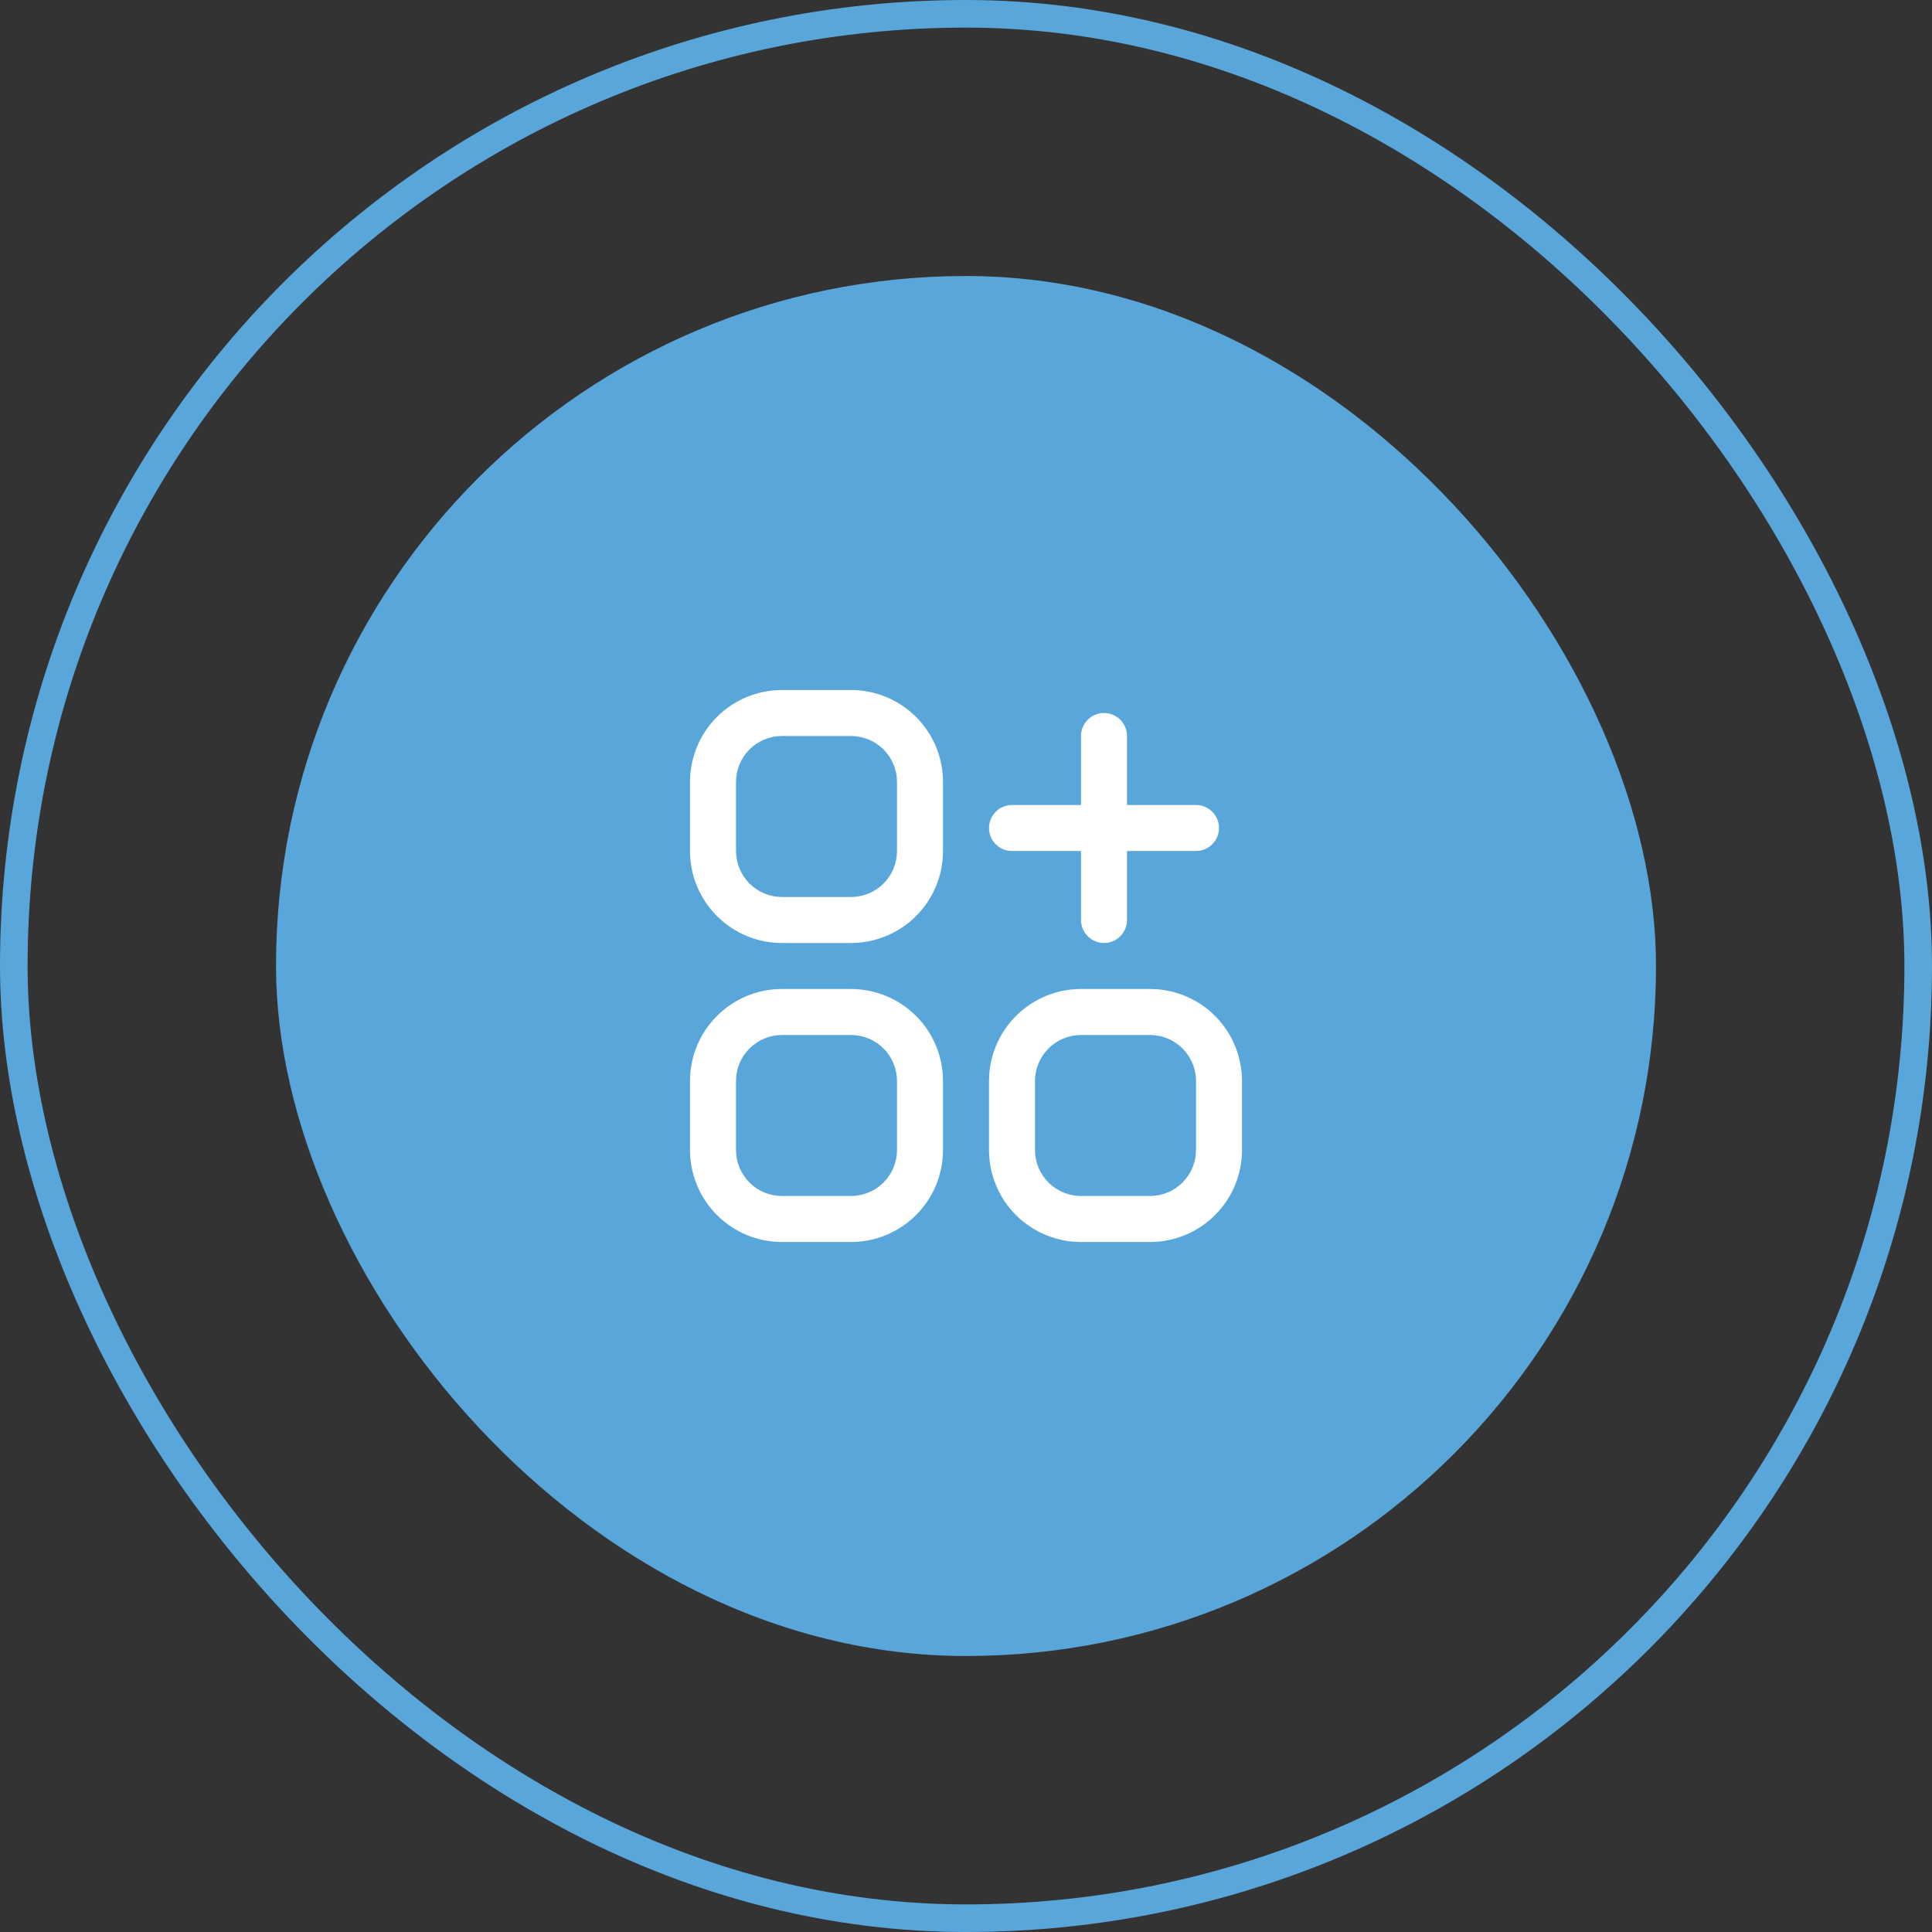 <?xml version="1.0" encoding="UTF-8"?> <svg xmlns="http://www.w3.org/2000/svg" width="70" height="70" viewBox="0 0 70 70" fill="none"><rect x="0" y="0" width="70" height="70" fill="#333333" stroke="none"/><rect x="0.5" y="0.5" width="69" height="69" rx="34.5" stroke="#59A6DB"></rect><rect x="10" y="10" width="50" height="50" rx="25" fill="#59A6DB"></rect><path d="M30.833 25H28.333C27.449 25 26.601 25.351 25.976 25.976C25.351 26.601 25 27.449 25 28.333V30.833C25 31.717 25.351 32.565 25.976 33.19C26.601 33.816 27.449 34.167 28.333 34.167H30.833C31.717 34.167 32.565 33.816 33.19 33.19C33.816 32.565 34.167 31.717 34.167 30.833V28.333C34.167 27.449 33.816 26.601 33.19 25.976C32.565 25.351 31.717 25 30.833 25ZM32.5 30.833C32.5 31.275 32.324 31.699 32.012 32.012C31.699 32.324 31.275 32.5 30.833 32.5H28.333C27.891 32.5 27.467 32.324 27.155 32.012C26.842 31.699 26.667 31.275 26.667 30.833V28.333C26.667 27.891 26.842 27.467 27.155 27.155C27.467 26.842 27.891 26.667 28.333 26.667H30.833C31.275 26.667 31.699 26.842 32.012 27.155C32.324 27.467 32.5 27.891 32.5 28.333V30.833Z" fill="white"></path><path d="M30.833 35.833H28.333C27.449 35.833 26.601 36.184 25.976 36.81C25.351 37.435 25 38.283 25 39.167V41.667C25 42.551 25.351 43.399 25.976 44.024C26.601 44.649 27.449 45 28.333 45H30.833C31.717 45 32.565 44.649 33.19 44.024C33.816 43.399 34.167 42.551 34.167 41.667V39.167C34.167 38.283 33.816 37.435 33.19 36.81C32.565 36.184 31.717 35.833 30.833 35.833ZM32.5 41.667C32.5 42.109 32.324 42.533 32.012 42.845C31.699 43.158 31.275 43.333 30.833 43.333H28.333C27.891 43.333 27.467 43.158 27.155 42.845C26.842 42.533 26.667 42.109 26.667 41.667V39.167C26.667 38.725 26.842 38.301 27.155 37.988C27.467 37.676 27.891 37.5 28.333 37.5H30.833C31.275 37.5 31.699 37.676 32.012 37.988C32.324 38.301 32.5 38.725 32.5 39.167V41.667Z" fill="white"></path><path d="M41.667 35.833H39.167C38.283 35.833 37.435 36.184 36.81 36.81C36.185 37.435 35.834 38.283 35.834 39.167V41.667C35.834 42.551 36.185 43.399 36.81 44.024C37.435 44.649 38.283 45 39.167 45H41.667C42.551 45 43.399 44.649 44.024 44.024C44.649 43.399 45 42.551 45 41.667V39.167C45 38.283 44.649 37.435 44.024 36.81C43.399 36.184 42.551 35.833 41.667 35.833ZM43.334 41.667C43.334 42.109 43.158 42.533 42.845 42.845C42.533 43.158 42.109 43.333 41.667 43.333H39.167C38.725 43.333 38.301 43.158 37.988 42.845C37.676 42.533 37.5 42.109 37.5 41.667V39.167C37.5 38.725 37.676 38.301 37.988 37.988C38.301 37.676 38.725 37.5 39.167 37.5H41.667C42.109 37.5 42.533 37.676 42.845 37.988C43.158 38.301 43.334 38.725 43.334 39.167V41.667Z" fill="white"></path><path d="M36.667 30.833H39.167V33.333C39.167 33.554 39.255 33.766 39.411 33.922C39.567 34.079 39.779 34.167 40 34.167C40.221 34.167 40.433 34.079 40.589 33.922C40.746 33.766 40.834 33.554 40.834 33.333V30.833H43.334C43.554 30.833 43.766 30.745 43.923 30.589C44.079 30.433 44.167 30.221 44.167 30C44.167 29.779 44.079 29.567 43.923 29.411C43.766 29.254 43.554 29.167 43.334 29.167H40.834V26.667C40.834 26.446 40.746 26.234 40.589 26.077C40.433 25.921 40.221 25.833 40 25.833C39.779 25.833 39.567 25.921 39.411 26.077C39.255 26.234 39.167 26.446 39.167 26.667V29.167H36.667C36.446 29.167 36.234 29.254 36.078 29.411C35.921 29.567 35.834 29.779 35.834 30C35.834 30.221 35.921 30.433 36.078 30.589C36.234 30.745 36.446 30.833 36.667 30.833Z" fill="white"></path></svg> 